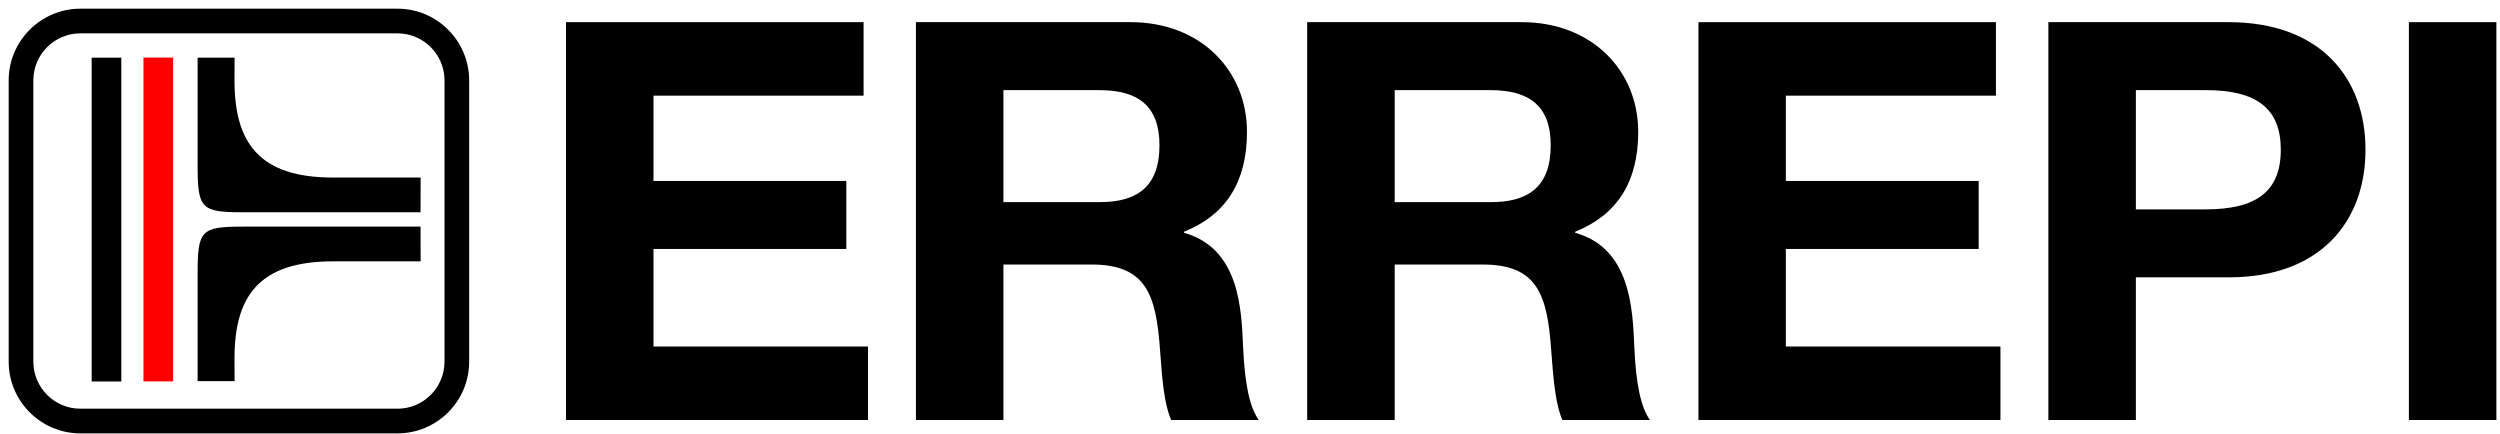 <?xml version="1.0" encoding="UTF-8" standalone="no"?>
<!-- Created with Inkscape (http://www.inkscape.org/) -->

<svg
   version="1.1"
   id="svg2"
   xml:space="preserve"
   width="144"
   height="25" 
   viewBox="0 0 144 25"
   sodipodi:docname="logo-1.svg"
   inkscape:version="1.1.2 (0a00cf5339, 2022-02-04)"
   xmlns:inkscape="http://www.inkscape.org/namespaces/inkscape"
   xmlns:sodipodi="http://sodipodi.sourceforge.net/DTD/sodipodi-0.dtd"
   xmlns="http://www.w3.org/2000/svg"
   xmlns:svg="http://www.w3.org/2000/svg"><defs
     id="defs6" /><sodipodi:namedview
     id="namedview4"
     pagecolor="#ffffff"
     bordercolor="#666666"
     borderopacity="1.0"
     inkscape:pageshadow="2"
     inkscape:pageopacity="0.0"
     inkscape:pagecheckerboard="0"
     showgrid="false"
     inkscape:zoom="3.2949212"
     inkscape:cx="-3.4902201"
     inkscape:cy="35.812693"
     inkscape:window-width="2048"
     inkscape:window-height="1083"
     inkscape:window-x="0"
     inkscape:window-y="32"
     inkscape:window-maximized="1"
     inkscape:current-layer="g10" /><g
     id="g8"
     inkscape:groupmode="layer"
     inkscape:label="logo"
     transform="matrix(1.333,0,0,1.333,0,1.05e-6)"><g
       id="g10"><path
         d="M 1.441,15.629 V 3.473 c 0,-1.121 0.911,-2.032 2.032,-2.032 h 13.703 c 1.121,0 2.031,0.911 2.031,2.032 v 12.156 c 0,1.117 -0.91,2.031 -2.031,2.031 H 3.473 c -1.121,0 -2.032,-0.914 -2.032,-2.031 M 3.473,0.375 c -1.707,0 -3.098,1.391 -3.098,3.098 v 12.156 c 0,1.707 1.391,3.098 3.098,3.098 h 13.703 c 1.707,0 3.097,-1.391 3.097,-3.098 V 3.473 c 0,-1.707 -1.39,-3.098 -3.097,-3.098 z"
         style="fill:#000000;fill-opacity:1;fill-rule:nonzero;stroke:none"
         id="path38" /><path
         d="M 3.961,2.492 H 5.242 V 16.484 H 3.961 Z"
         style="fill:#000000;fill-opacity:1;fill-rule:evenodd;stroke:none"
         id="path40" /><path
         d="M 6.199,2.488 H 7.48 V 16.48 H 6.199 Z"
         style="fill:#ff0000;fill-opacity:1;fill-rule:evenodd;stroke:none"
         id="path42" /><path
         d="m 8.539,2.492 v 4.633 c 0,1.891 0.141,2.047 1.953,2.047 1.778,0 7.68,0 7.68,0 l 0.004,-1.5 h -3.789 c -3.227,0 -4.254,-1.543 -4.254,-4.199 l 0.004,-0.981 z"
         style="fill:#000000;fill-opacity:1;fill-rule:nonzero;stroke:none"
         id="path44" /><path
         d="M 8.539,16.469 V 11.84 c 0,-1.891 0.141,-2.047 1.953,-2.047 1.778,0 7.68,0 7.68,0 l 0.004,1.5 h -3.789 c -3.227,0 -4.254,1.543 -4.254,4.199 l 0.004,0.977 z"
         style="fill:#000000;fill-opacity:1;fill-rule:nonzero;stroke:none"
         id="path46" /><path
         d="M 37.316,0.957 V 4.133 H 28.238 V 7.82 h 8.332 v 2.938 h -8.332 v 4.215 h 9.27 v 3.175 H 24.457 V 0.957 Z"
         style="fill:#000000;fill-opacity:1;fill-rule:nonzero;stroke:none"
         id="path48" /><path
         d="m 47.527,8.734 c 1.59,0 2.575,-0.648 2.575,-2.457 0,-1.711 -0.938,-2.382 -2.598,-2.382 h -4.145 v 4.839 z m 1.325,-7.777 c 3.035,0 5.031,2.094 5.031,4.742 0,2.168 -0.914,3.59 -2.719,4.313 v 0.047 c 2.406,0.675 2.481,3.324 2.551,4.937 0.074,1.637 0.289,2.602 0.676,3.152 H 50.609 C 50.32,17.5 50.223,16.512 50.129,15.164 49.961,12.758 49.551,11.43 47.164,11.43 h -3.805 v 6.718 H 39.578 V 0.957 Z"
         style="fill:#000000;fill-opacity:1;fill-rule:nonzero;stroke:none"
         id="path50" /><path
         d="m 64.43,8.734 c 1.59,0 2.578,-0.648 2.578,-2.457 0,-1.711 -0.938,-2.382 -2.602,-2.382 h -4.14 v 4.839 z m 1.324,-7.777 c 3.035,0 5.035,2.094 5.035,4.742 0,2.168 -0.918,3.59 -2.723,4.313 v 0.047 c 2.411,0.675 2.481,3.324 2.555,4.937 0.07,1.637 0.289,2.602 0.672,3.152 H 67.512 C 67.227,17.5 67.129,16.512 67.031,15.164 66.863,12.758 66.453,11.43 64.07,11.43 h -3.804 v 6.718 H 56.484 V 0.957 Z"
         style="fill:#000000;fill-opacity:1;fill-rule:nonzero;stroke:none"
         id="path52" /><path
         d="M 86.246,0.957 V 4.133 H 77.168 V 7.82 H 85.5 v 2.938 h -8.332 v 4.215 h 9.273 v 3.175 H 73.391 V 0.957 Z"
         style="fill:#000000;fill-opacity:1;fill-rule:nonzero;stroke:none"
         id="path54" /><path
         d="m 95.301,9.047 c 2.168,0 3.254,-0.746 3.254,-2.578 0,-1.754 -1.012,-2.574 -3.231,-2.574 h -3.031 v 5.152 z m 0.988,-8.09 c 4.023,0 5.926,2.453 5.926,5.512 0,3.109 -1.953,5.515 -5.903,5.515 h -4.019 v 6.164 H 88.512 V 0.957 Z"
         style="fill:#000000;fill-opacity:1;fill-rule:nonzero;stroke:none"
         id="path56" /><path
         d="m 104.09,0.957 h 3.781 v 17.191 h -3.781 z"
         style="fill:#000000;fill-opacity:1;fill-rule:evenodd;stroke:none"
         id="path58" /></g></g></svg>
